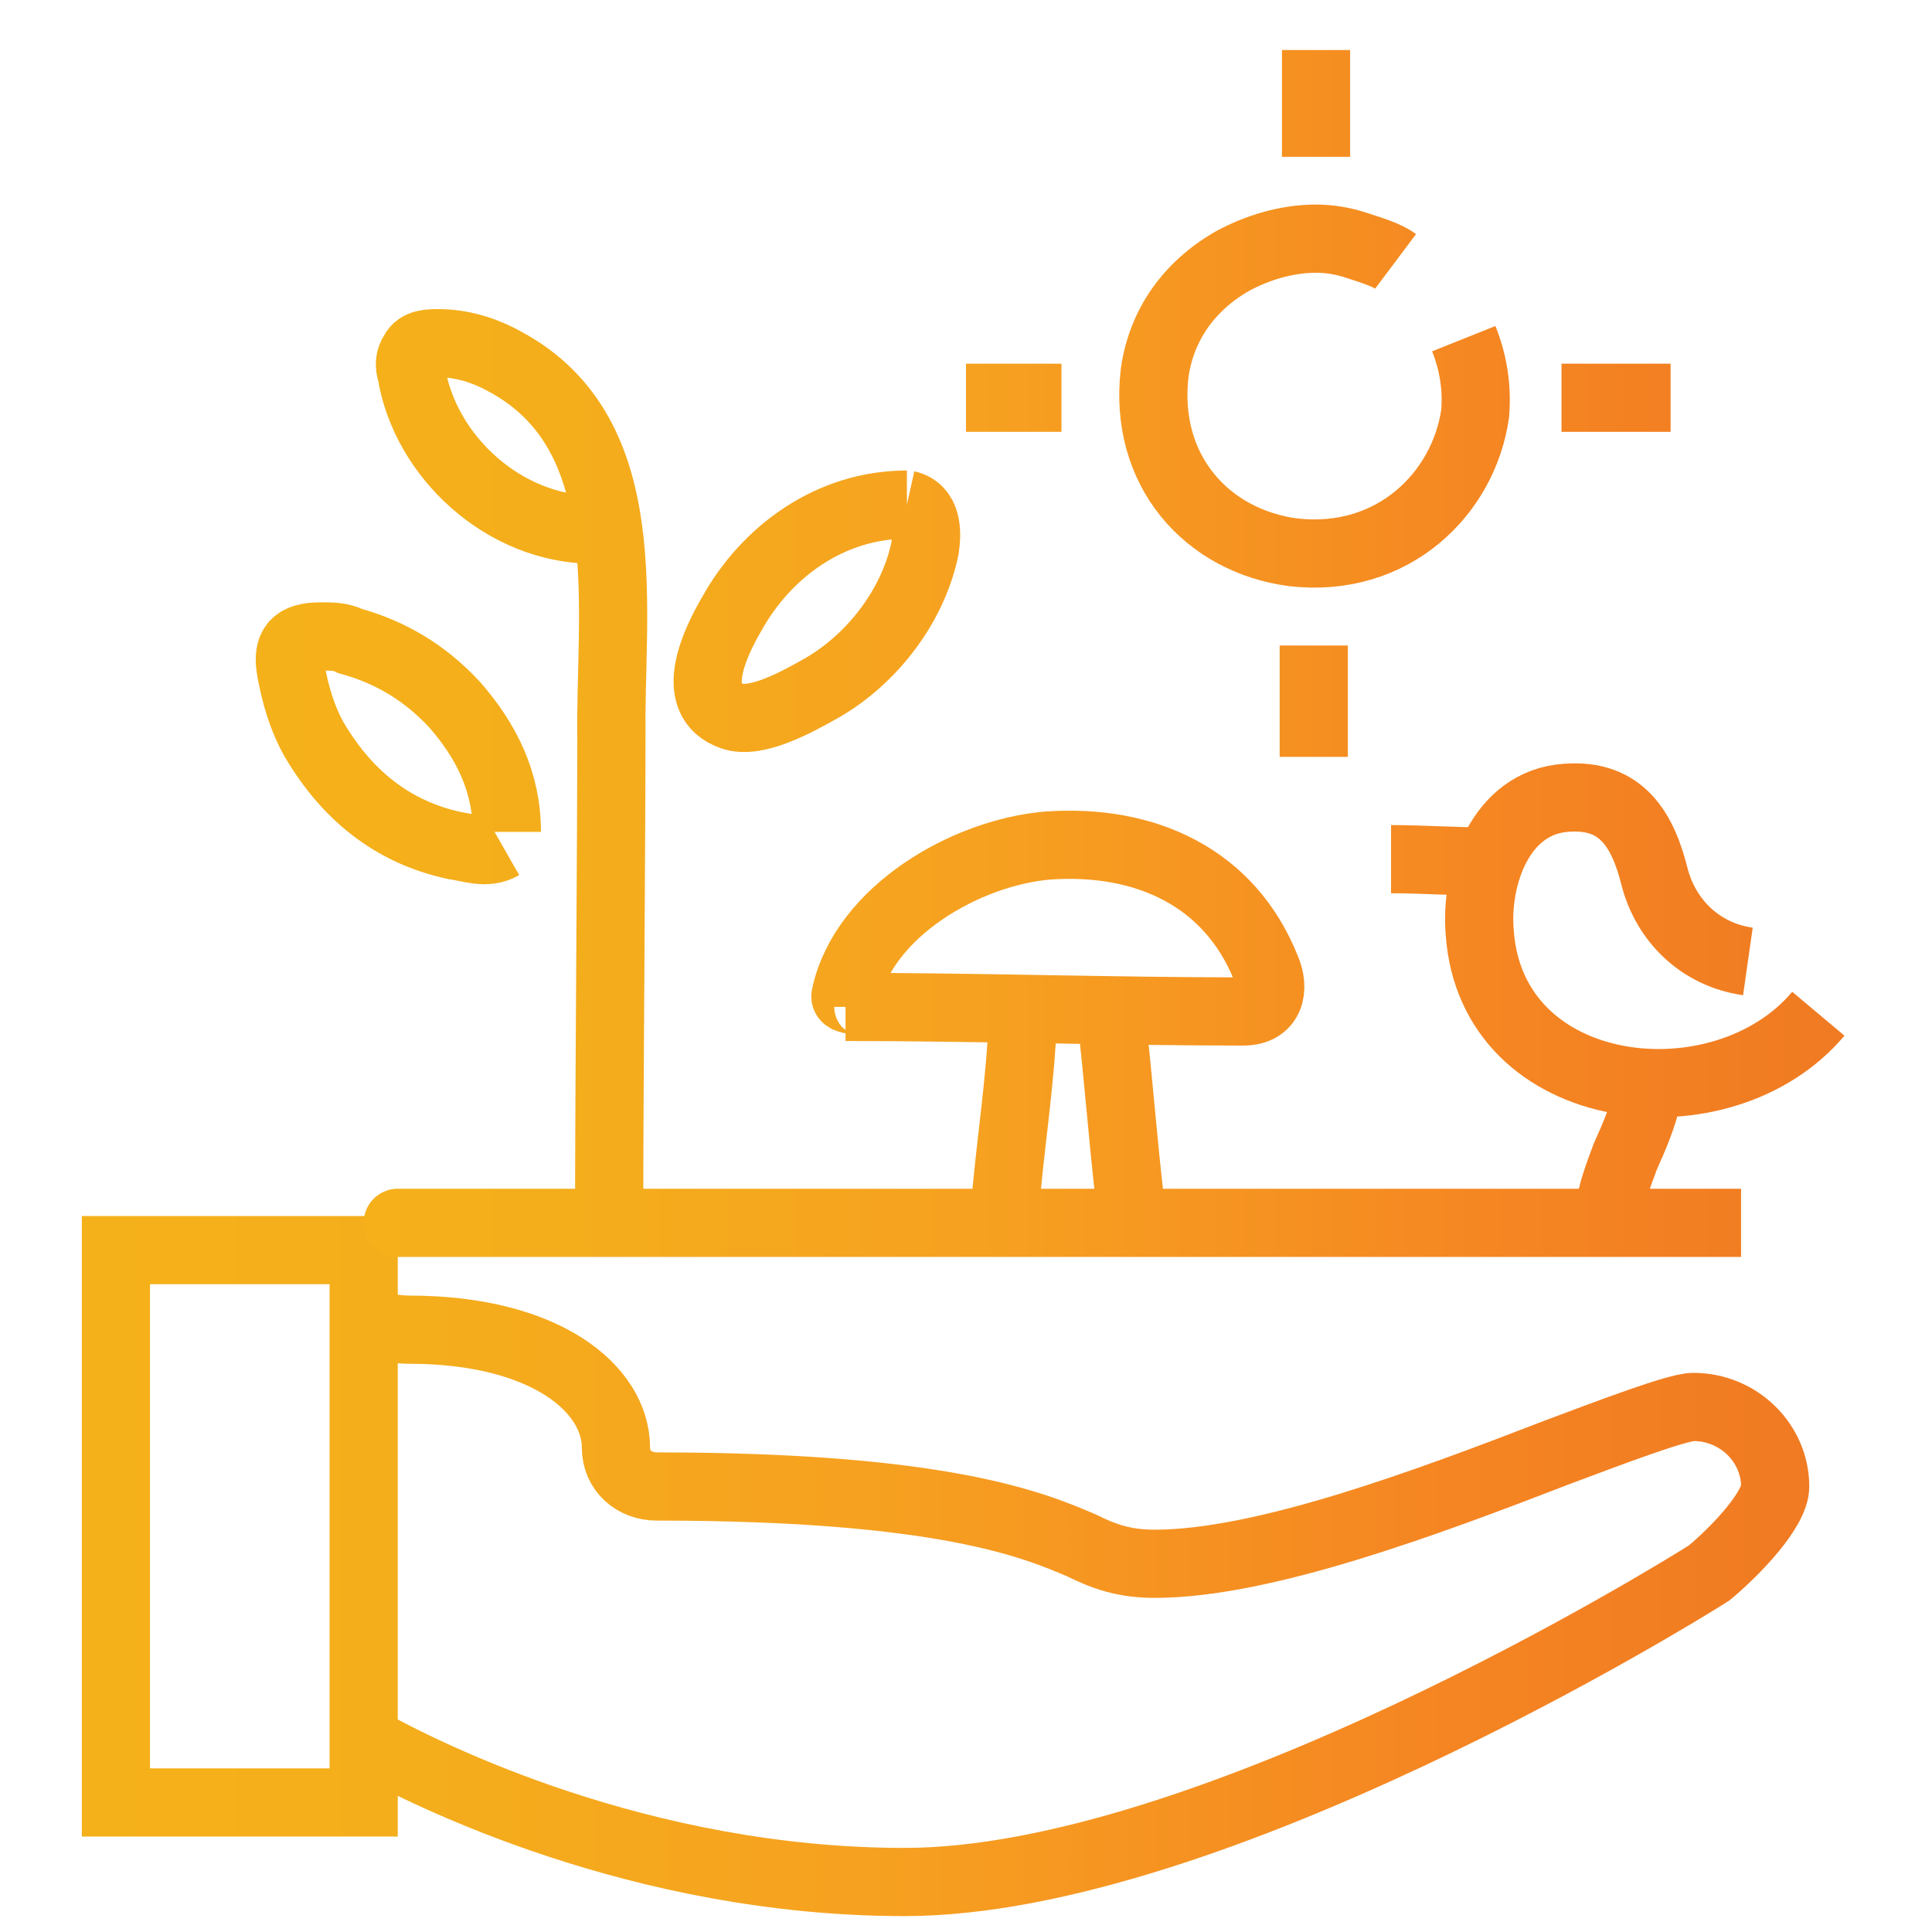 <?xml version="1.0" encoding="utf-8"?>
<!-- Generator: Adobe Illustrator 27.5.0, SVG Export Plug-In . SVG Version: 6.00 Build 0)  -->
<svg version="1.1" id="Layer_1" xmlns="http://www.w3.org/2000/svg" xmlns:xlink="http://www.w3.org/1999/xlink" x="0px" y="0px"
	 viewBox="0 0 85 85" style="enable-background:new 0 0 85 85;" xml:space="preserve">
<style type="text/css">
	.st0{fill:none;stroke:url(#SVGID_1_);stroke-width:3;stroke-miterlimit:10;}
	.st1{fill:none;stroke:url(#SVGID_00000093885678892919639260000000339139605834078398_);stroke-width:3;stroke-miterlimit:10;}
</style>
<g>
	<linearGradient id="SVGID_1_" gradientUnits="userSpaceOnUse" x1="3.6" y1="68.9" x2="79.6" y2="68.9">
		<stop  offset="0" style="stop-color:#F5B11A"/>
		<stop  offset="0.18" style="stop-color:#F4AE1B"/>
		<stop  offset="0.456" style="stop-color:#F6A120"/>
		<stop  offset="0.79" style="stop-color:#F58522"/>
		<stop  offset="0.982" style="stop-color:#F07B22"/>
		<stop  offset="1" style="stop-color:#F07B22"/>
	</linearGradient>
	<path class="st0" d="M16,79.3H5.1V55H16V79.3L16,79.3z M16.2,58.4c0.1,0,0.3,0,0.4,0c0.5,0,0.9,0.1,1.4,0.1c6,0,9.1,2.6,9.1,5.2
		c0,1,0.8,1.7,1.8,1.7c12.6,0,16.6,1.7,18.7,2.6c1,0.5,1.9,0.8,3.2,0.8c4.8,0,12-2.7,17.7-4.9c2.4-0.9,5.3-2,6-2
		c2,0,3.6,1.6,3.6,3.5c0,1-1.7,2.8-2.9,3.8l0,0c-1.4,0.9-22,13.6-35.4,13.6c-11.6,0-21-4.7-23.7-6.2"/>
	
		<linearGradient id="SVGID_00000010998302815656867020000007491441277231538349_" gradientUnits="userSpaceOnUse" x1="11.251" y1="28.75" x2="81.149" y2="28.75">
		<stop  offset="0" style="stop-color:#F5B11A"/>
		<stop  offset="0.18" style="stop-color:#F4AE1B"/>
		<stop  offset="0.456" style="stop-color:#F6A120"/>
		<stop  offset="0.79" style="stop-color:#F58522"/>
		<stop  offset="0.982" style="stop-color:#F07B22"/>
		<stop  offset="1" style="stop-color:#F07B22"/>
	</linearGradient>
	
		<path style="fill:none;stroke:url(#SVGID_00000010998302815656867020000007491441277231538349_);stroke-width:3;stroke-miterlimit:10;" d="
		M61.4,11.5c-0.4-0.3-1.1-0.5-1.7-0.7c-0.6-0.2-1.2-0.3-1.8-0.3c-1.3,0-2.6,0.4-3.7,1c-1.9,1.1-3.1,2.8-3.4,4.9
		c-0.5,4.3,2.3,7.4,6.1,7.9c4.4,0.5,7.5-2.6,8-6.1c0.1-1.2-0.1-2.3-0.5-3.3 M22.3,36.6c0-2.2-0.9-4-2.3-5.6
		c-1.3-1.4-2.8-2.3-4.6-2.8C15,28,14.6,28,14.1,28c-1.1,0-1.5,0.4-1.3,1.5s0.5,2.1,1,3c1.4,2.4,3.4,4.1,6.2,4.7
		c0.7,0.1,1.4,0.4,2.1,0 M37.2,44.3c5.8,0,11.7,0.2,17.5,0.2c1.2,0,1.4-1,1-1.9c-1.6-4-5.3-5.7-9.6-5.4c-3.6,0.3-8.1,2.9-8.9,6.6
		c-0.1,0.3,1,0.1,1,0.5 M76.6,53.8c-15.1,0-44,0-59.1,0c-0.1,0,13.6,0,13.6,0 M39.9,22.2c0.9,0.2,0.9,1.2,0.8,1.9
		c-0.5,2.5-2.3,4.9-4.6,6.2c-0.9,0.5-2.8,1.6-3.9,1.2c-2-0.7-0.7-3.3,0-4.5C33.7,24.3,36.5,22.2,39.9,22.2 M26.9,31.7
		c0,5.8-0.1,16.2-0.1,22 M26.9,32.6c-0.1-5.7,1.3-13.5-4.7-16.7c-0.9-0.5-1.9-0.8-2.9-0.8c-0.4,0-0.9,0-1.1,0.4
		c-0.2,0.3-0.2,0.6-0.1,0.9c0.6,3.7,4.1,6.9,8,6.9 M76.9,42.3c-2.1-0.3-3.6-1.8-4.1-3.7c-0.5-2-1.4-3.7-3.9-3.5
		c-2.9,0.2-4,3.5-3.8,5.9c0.5,7.5,10.7,8.6,14.9,3.6 M45,44.8c-0.1,2.9-0.6,5.8-0.8,8.6 M48.9,44.8c0.3,2.6,0.5,5.3,0.8,7.9
		c0,0.2,0,0.4,0.1,0.7 M57.8,28.4c0,1.6,0,3.3,0,4.9 M65.3,37.9c-1.4,0-2.7-0.1-4.1-0.1 M57.9,2.2c0,1.6,0,3.1,0,4.7 M73.5,17.5
		c-1.6,0-3.2,0-4.8,0 M72.5,48.1c-0.2,1-0.6,1.9-1,2.8c-0.3,0.8-0.6,1.6-0.7,2.4 M46.7,17.5c-1.4,0-2.8,0-4.2,0"/>
</g>
</svg>
